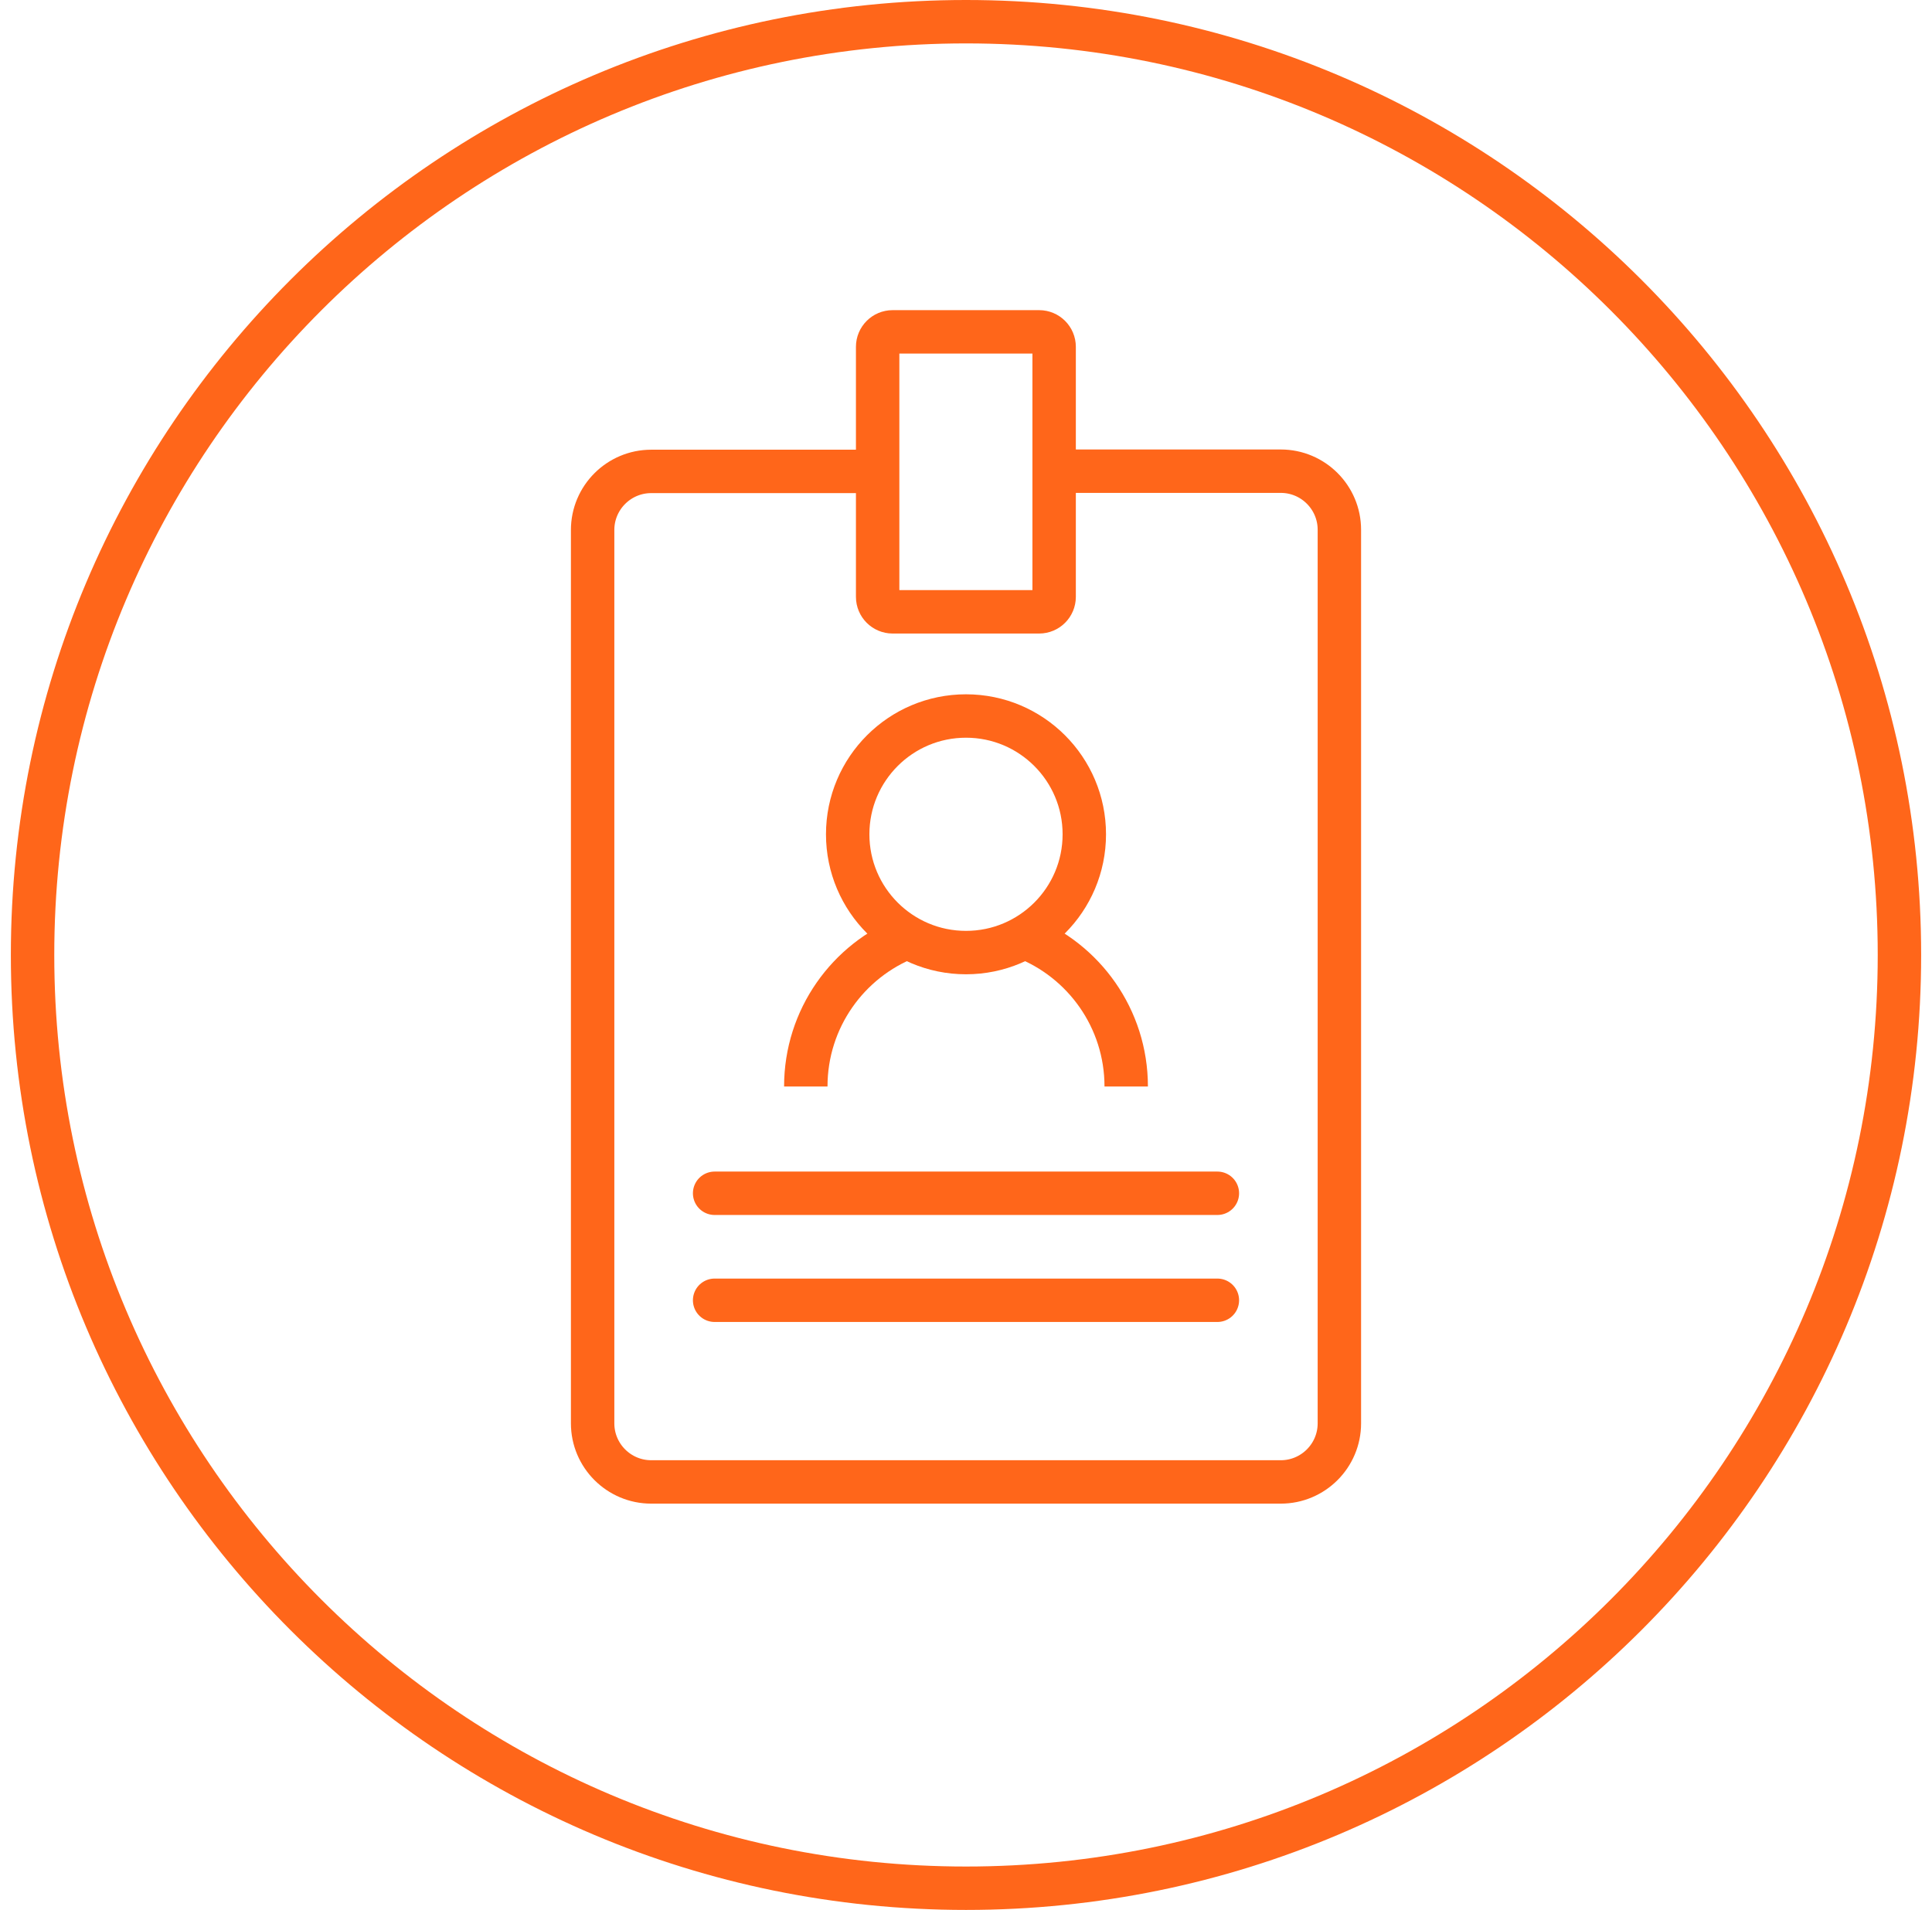 <?xml version="1.0" encoding="UTF-8"?> <svg xmlns="http://www.w3.org/2000/svg" width="89" height="88" viewBox="0 0 89 88" fill="none"><path d="M44.5 87C68.248 87 87.5 67.748 87.5 44C87.5 20.252 68.248 1 44.5 1C20.752 1 1.5 20.252 1.5 44C1.5 67.748 20.752 87 44.5 87Z" stroke="#FF661A" stroke-width="2" stroke-miterlimit="10"></path><path d="M48.57 21.71H59C60.49 21.71 61.7 22.92 61.7 24.41V65.58C61.7 67.07 60.49 68.28 59 68.28H30C28.51 68.28 27.3 67.07 27.3 65.58V24.42C27.3 22.93 28.51 21.72 30 21.72H40.43" stroke="#FF661A" stroke-width="2" stroke-miterlimit="10"></path><path d="M47.87 15.29H41.12C40.739 15.29 40.43 15.599 40.43 15.98V27.5C40.43 27.881 40.739 28.19 41.12 28.19H47.87C48.251 28.19 48.56 27.881 48.56 27.5V15.98C48.56 15.599 48.251 15.29 47.87 15.29Z" stroke="#FF661A" stroke-width="2" stroke-miterlimit="10"></path><path d="M44.5 43.89C47.51 43.89 49.95 41.45 49.95 38.44C49.95 35.43 47.51 32.99 44.5 32.99C41.49 32.99 39.05 35.43 39.05 38.44C39.05 41.45 41.49 43.89 44.5 43.89Z" stroke="#FF661A" stroke-width="2" stroke-miterlimit="10"></path><path d="M47.18 43.18C49.93 44.25 51.88 46.93 51.88 50.06" stroke="#FF661A" stroke-width="2" stroke-miterlimit="10"></path><path d="M37.12 50.06C37.12 46.93 39.07 44.25 41.82 43.18" stroke="#FF661A" stroke-width="2" stroke-miterlimit="10"></path><path d="M32.92 54.98H56.08" stroke="#FF661A" stroke-width="2" stroke-miterlimit="10" stroke-linecap="round"></path><path d="M32.92 59.91H56.08" stroke="#FF661A" stroke-width="2" stroke-miterlimit="10" stroke-linecap="round"></path></svg> 